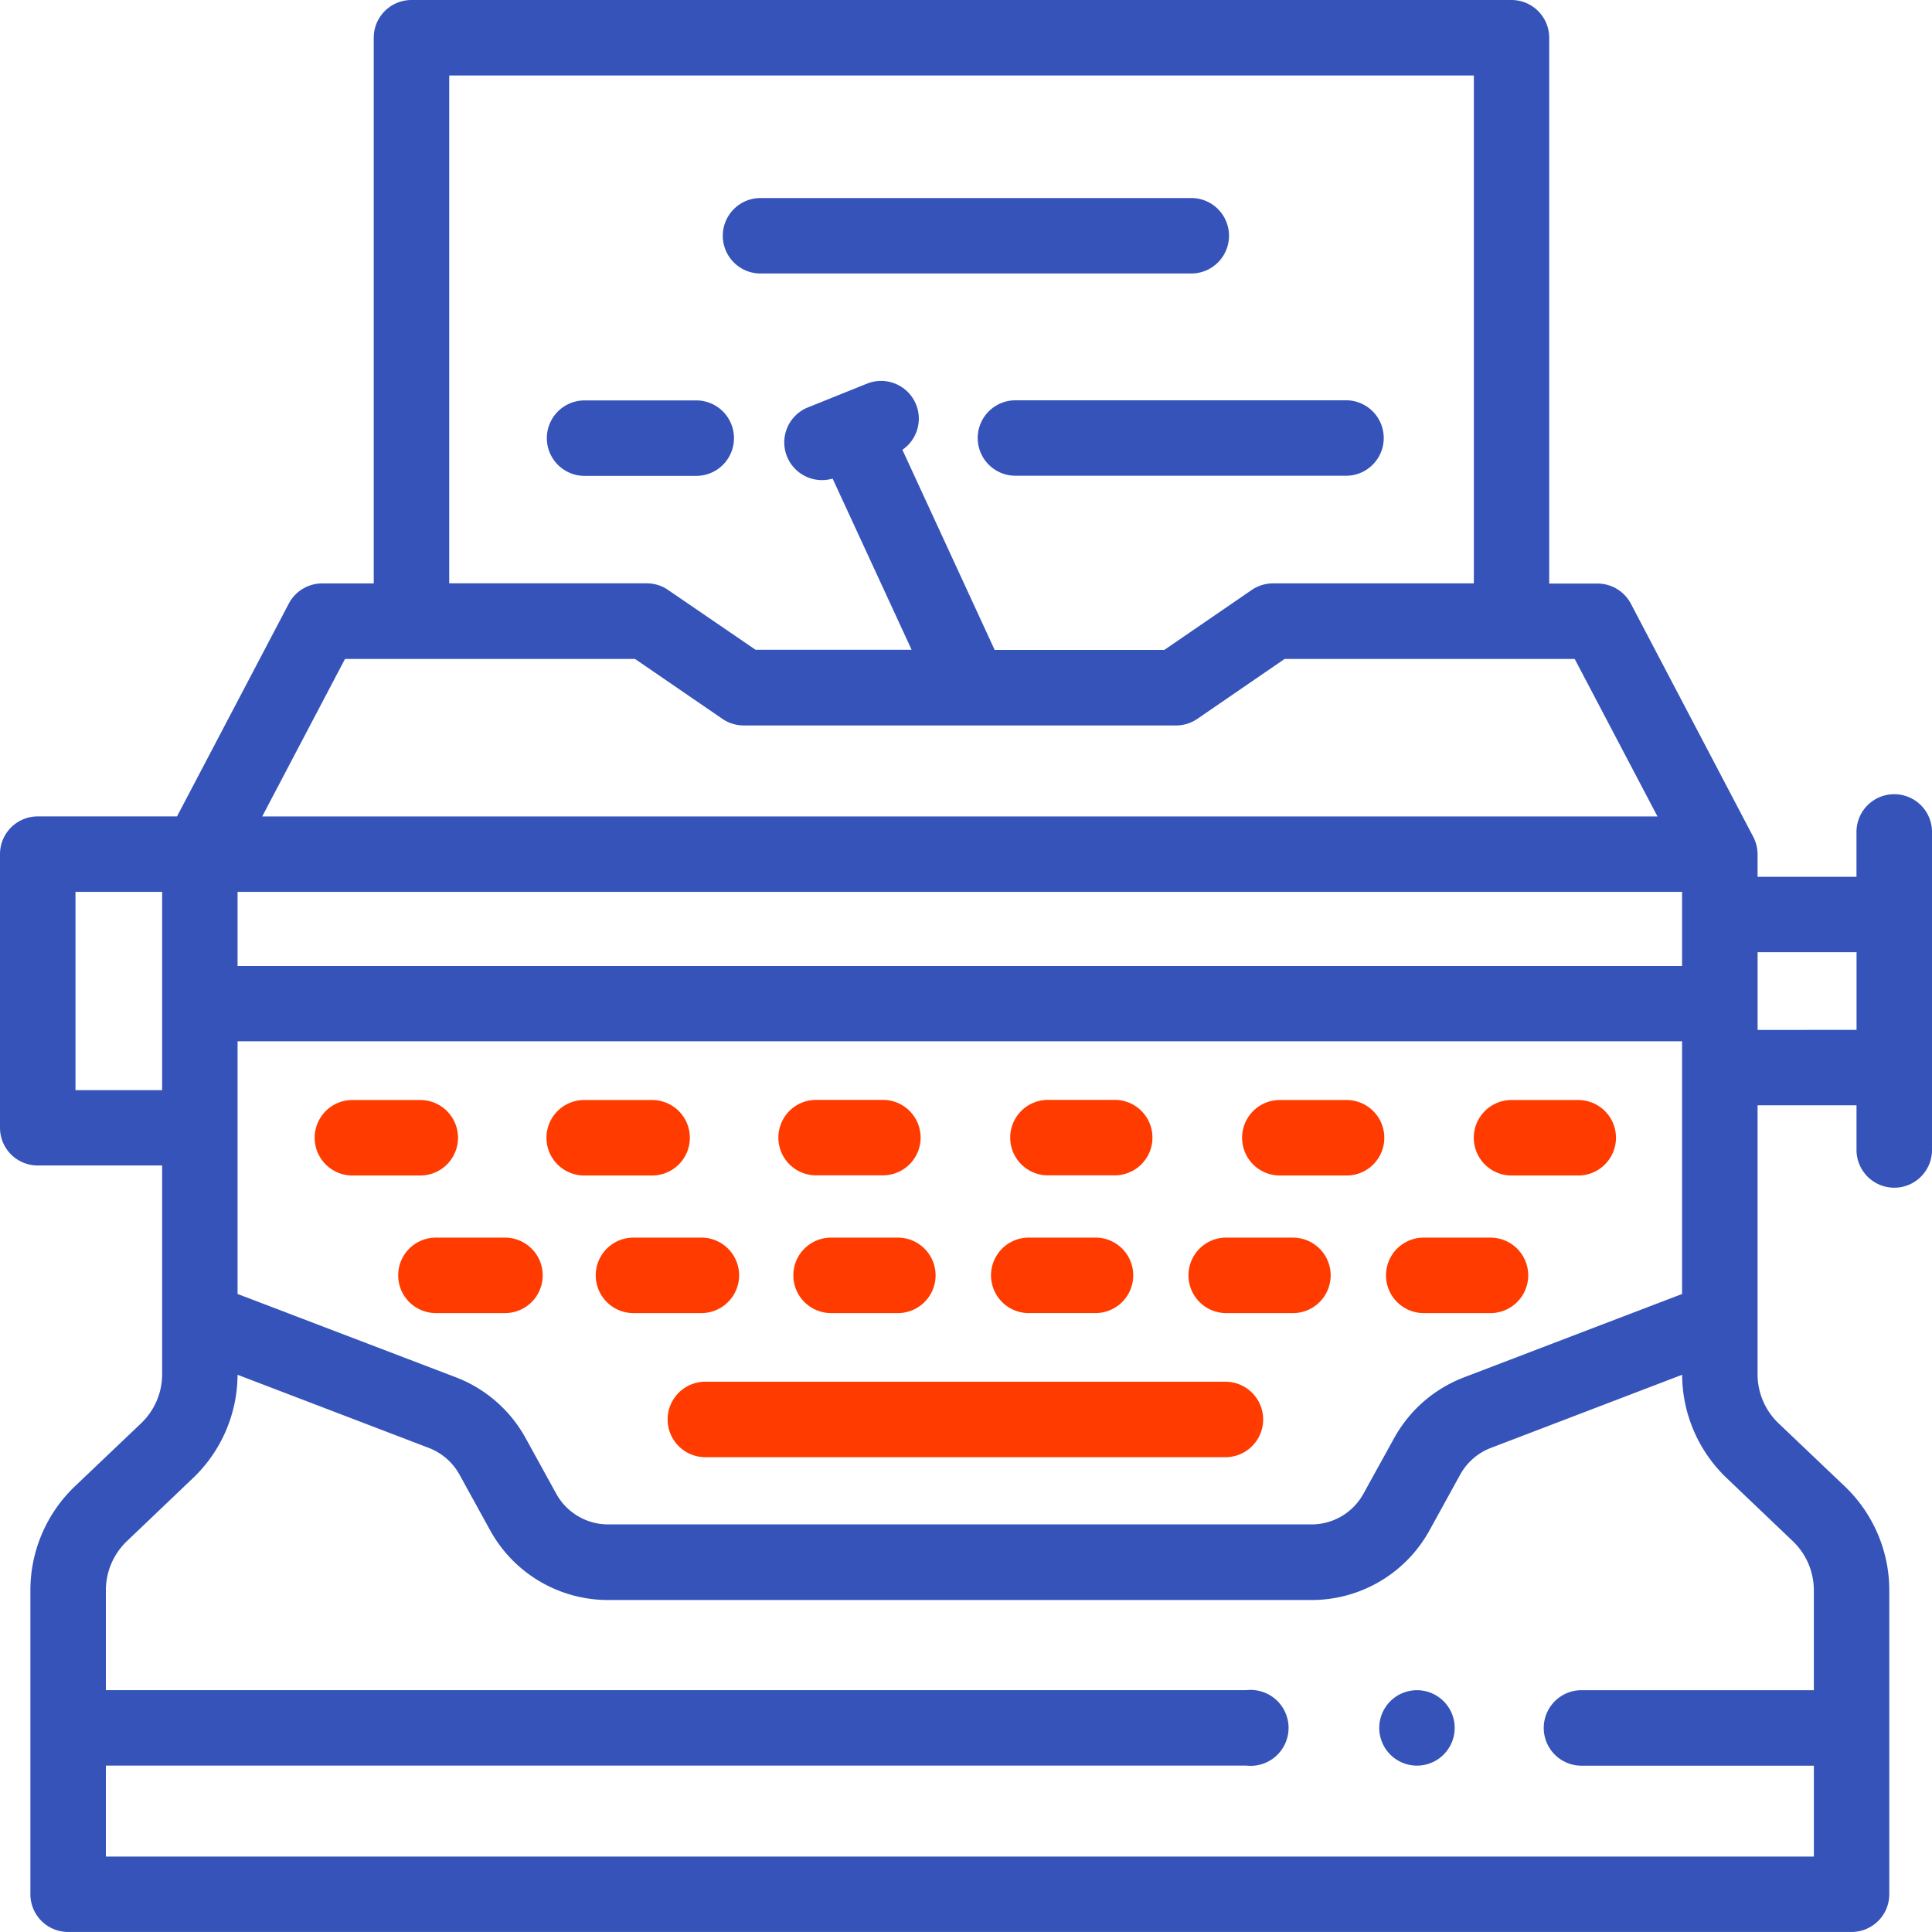 <svg xmlns="http://www.w3.org/2000/svg" width="56.001" height="56" viewBox="0 0 56.001 56"><path d="M54.906,23.021a1.094,1.094,0,0,0-1.094,1.094v1.3H50.945v-.652a1.116,1.116,0,0,0-.133-.522L47.273,17.5a1.094,1.094,0,0,0-.968-.585h-1.4V1.094A1.094,1.094,0,0,0,43.817,0H11.927a1.094,1.094,0,0,0-1.094,1.094V16.911H9.339a1.094,1.094,0,0,0-.968.585l-3.24,6.168H1.094A1.094,1.094,0,0,0,0,24.758v7.931a1.094,1.094,0,0,0,1.094,1.094H4.7v6.053a1.966,1.966,0,0,1-.608,1.418L2.168,43.085a4.164,4.164,0,0,0-1.287,3V54.9A1.094,1.094,0,0,0,1.975,56H53.669a1.094,1.094,0,0,0,1.094-1.094V46.087a4.164,4.164,0,0,0-1.287-3l-1.923-1.831a1.967,1.967,0,0,1-.608-1.418v-7.8h2.868v1.295a1.094,1.094,0,0,0,2.188,0V24.115a1.094,1.094,0,0,0-1.094-1.094ZM48.757,37.507l-6.324,2.418a3.906,3.906,0,0,0-2.023,1.761L39.519,43.3a1.713,1.713,0,0,1-1.5.886H17.625a1.713,1.713,0,0,1-1.5-.886l-.891-1.618a3.9,3.9,0,0,0-2.023-1.761L6.886,37.507V30.183H48.757ZM6.886,28V25.852H48.757V28ZM13.021,2.188h29.7V16.91H36.9a1.093,1.093,0,0,0-.619.192L33.75,18.838H28.831l-2.674-5.8a1.094,1.094,0,0,0-1.023-1.919l-1.7.684a1.093,1.093,0,0,0,.7,2.069l2.29,4.962H21.9l-.118-.081L19.364,17.1a1.093,1.093,0,0,0-.619-.192H13.021ZM10,19.1h8.407l2.532,1.736a1.093,1.093,0,0,0,.619.192h12.53a1.093,1.093,0,0,0,.619-.192l2.53-1.736h8.407l2.4,4.566H7.6ZM2.188,31.6V25.852H4.7V31.6Zm49.78,13.074a1.967,1.967,0,0,1,.608,1.418v2.9H45.841a1.094,1.094,0,0,0,0,2.188h6.736v2.634H3.069V51.178H36.131a1.1,1.1,0,1,0,0-2.187H3.069v-2.9a1.967,1.967,0,0,1,.608-1.418L5.6,42.838a4.164,4.164,0,0,0,1.286-2.989l5.543,2.12a1.715,1.715,0,0,1,.889.773l.891,1.618a3.9,3.9,0,0,0,3.417,2.018H38.018a3.9,3.9,0,0,0,3.417-2.018l.891-1.618a1.715,1.715,0,0,1,.889-.773l5.543-2.12a4.164,4.164,0,0,0,1.286,2.989Zm-1.022-14.82V27.6h2.868v2.252Z" fill="#3553b8"/><path d="M193.135,366.173H178.029a1.094,1.094,0,0,0,0,2.188h15.107a1.094,1.094,0,0,0,0-2.187Z" transform="translate(-157.583 -326.123)" fill="#ff3b00"/><path d="M87.547,292.611a1.094,1.094,0,0,0-1.094-1.094H84.486a1.094,1.094,0,0,0,0,2.188h1.968a1.094,1.094,0,0,0,1.093-1.094Z" transform="translate(-74.271 -259.632)" fill="#ff3b00"/><path d="M148.99,292.611a1.094,1.094,0,0,0-1.094-1.094h-1.968a1.094,1.094,0,0,0,0,2.188H147.9a1.094,1.094,0,0,0,1.09-1.094Z" transform="translate(-128.994 -259.632)" fill="#ff3b00"/><path d="M207.373,293.7h1.968a1.094,1.094,0,0,0,0-2.187h-1.968a1.094,1.094,0,0,0,0,2.188Z" transform="translate(-183.717 -259.632)" fill="#ff3b00"/><path d="M268.817,293.7h1.968a1.094,1.094,0,0,0,0-2.187h-1.968a1.094,1.094,0,0,0,0,2.188Z" transform="translate(-238.441 -259.632)" fill="#ff3b00"/><path d="M332.227,291.517H330.26a1.094,1.094,0,0,0,0,2.188h1.968a1.094,1.094,0,0,0,0-2.187Z" transform="translate(-293.163 -259.632)" fill="#ff3b00"/><path d="M108.593,327.981h-1.968a1.094,1.094,0,1,0,0,2.188h1.968a1.094,1.094,0,1,0,0-2.187Z" transform="translate(-93.989 -292.108)" fill="#ff3b00"/><path d="M162.043,329.075a1.094,1.094,0,0,0-1.094-1.094h-1.968a1.094,1.094,0,0,0,0,2.188h1.968A1.094,1.094,0,0,0,162.043,329.075Z" transform="translate(-140.619 -292.108)" fill="#ff3b00"/><path d="M211.339,327.981a1.094,1.094,0,1,0,0,2.188h1.968a1.094,1.094,0,0,0,0-2.187Z" transform="translate(-187.249 -292.108)" fill="#ff3b00"/><path d="M263.7,330.168h1.967a1.094,1.094,0,0,0,0-2.187H263.7a1.094,1.094,0,0,0,0,2.188Z" transform="translate(-233.88 -292.108)" fill="#ff3b00"/><path d="M318.019,327.981h-1.967a1.094,1.094,0,0,0,0,2.188h1.967a1.094,1.094,0,0,0,0-2.187Z" transform="translate(-280.509 -292.108)" fill="#ff3b00"/><path d="M393.671,291.517H391.7a1.094,1.094,0,0,0,0,2.188h1.967a1.094,1.094,0,0,0,0-2.187Z" transform="translate(-347.887 -259.632)" fill="#ff3b00"/><path d="M370.376,327.981h-1.967a1.094,1.094,0,0,0,0,2.188h1.967a1.094,1.094,0,0,0,0-2.187Z" transform="translate(-327.14 -292.108)" fill="#ff3b00"/><path d="M367.645,448.613a1.093,1.093,0,1,0-.591,1.428A1.093,1.093,0,0,0,367.645,448.613Z" transform="translate(-325.563 -398.946)" fill="#3553b8"/><path d="M192.649,54.66h12.518a1.094,1.094,0,0,0,0-2.187H192.649a1.094,1.094,0,0,0,0,2.188Z" transform="translate(-170.604 -46.733)" fill="#3553b8"/><path d="M150.351,107.208a1.094,1.094,0,0,0-1.094-1.094h-3.236a1.094,1.094,0,0,0,0,2.188h3.236A1.094,1.094,0,0,0,150.351,107.208Z" transform="translate(-129.076 -94.508)" fill="#3553b8"/><path d="M259.1,107.174a1.094,1.094,0,0,0,1.094,1.094h9.614a1.094,1.094,0,0,0,0-2.187h-9.614a1.094,1.094,0,0,0-1.094,1.093Z" transform="translate(-230.76 -94.478)" fill="#3553b8"/></svg>